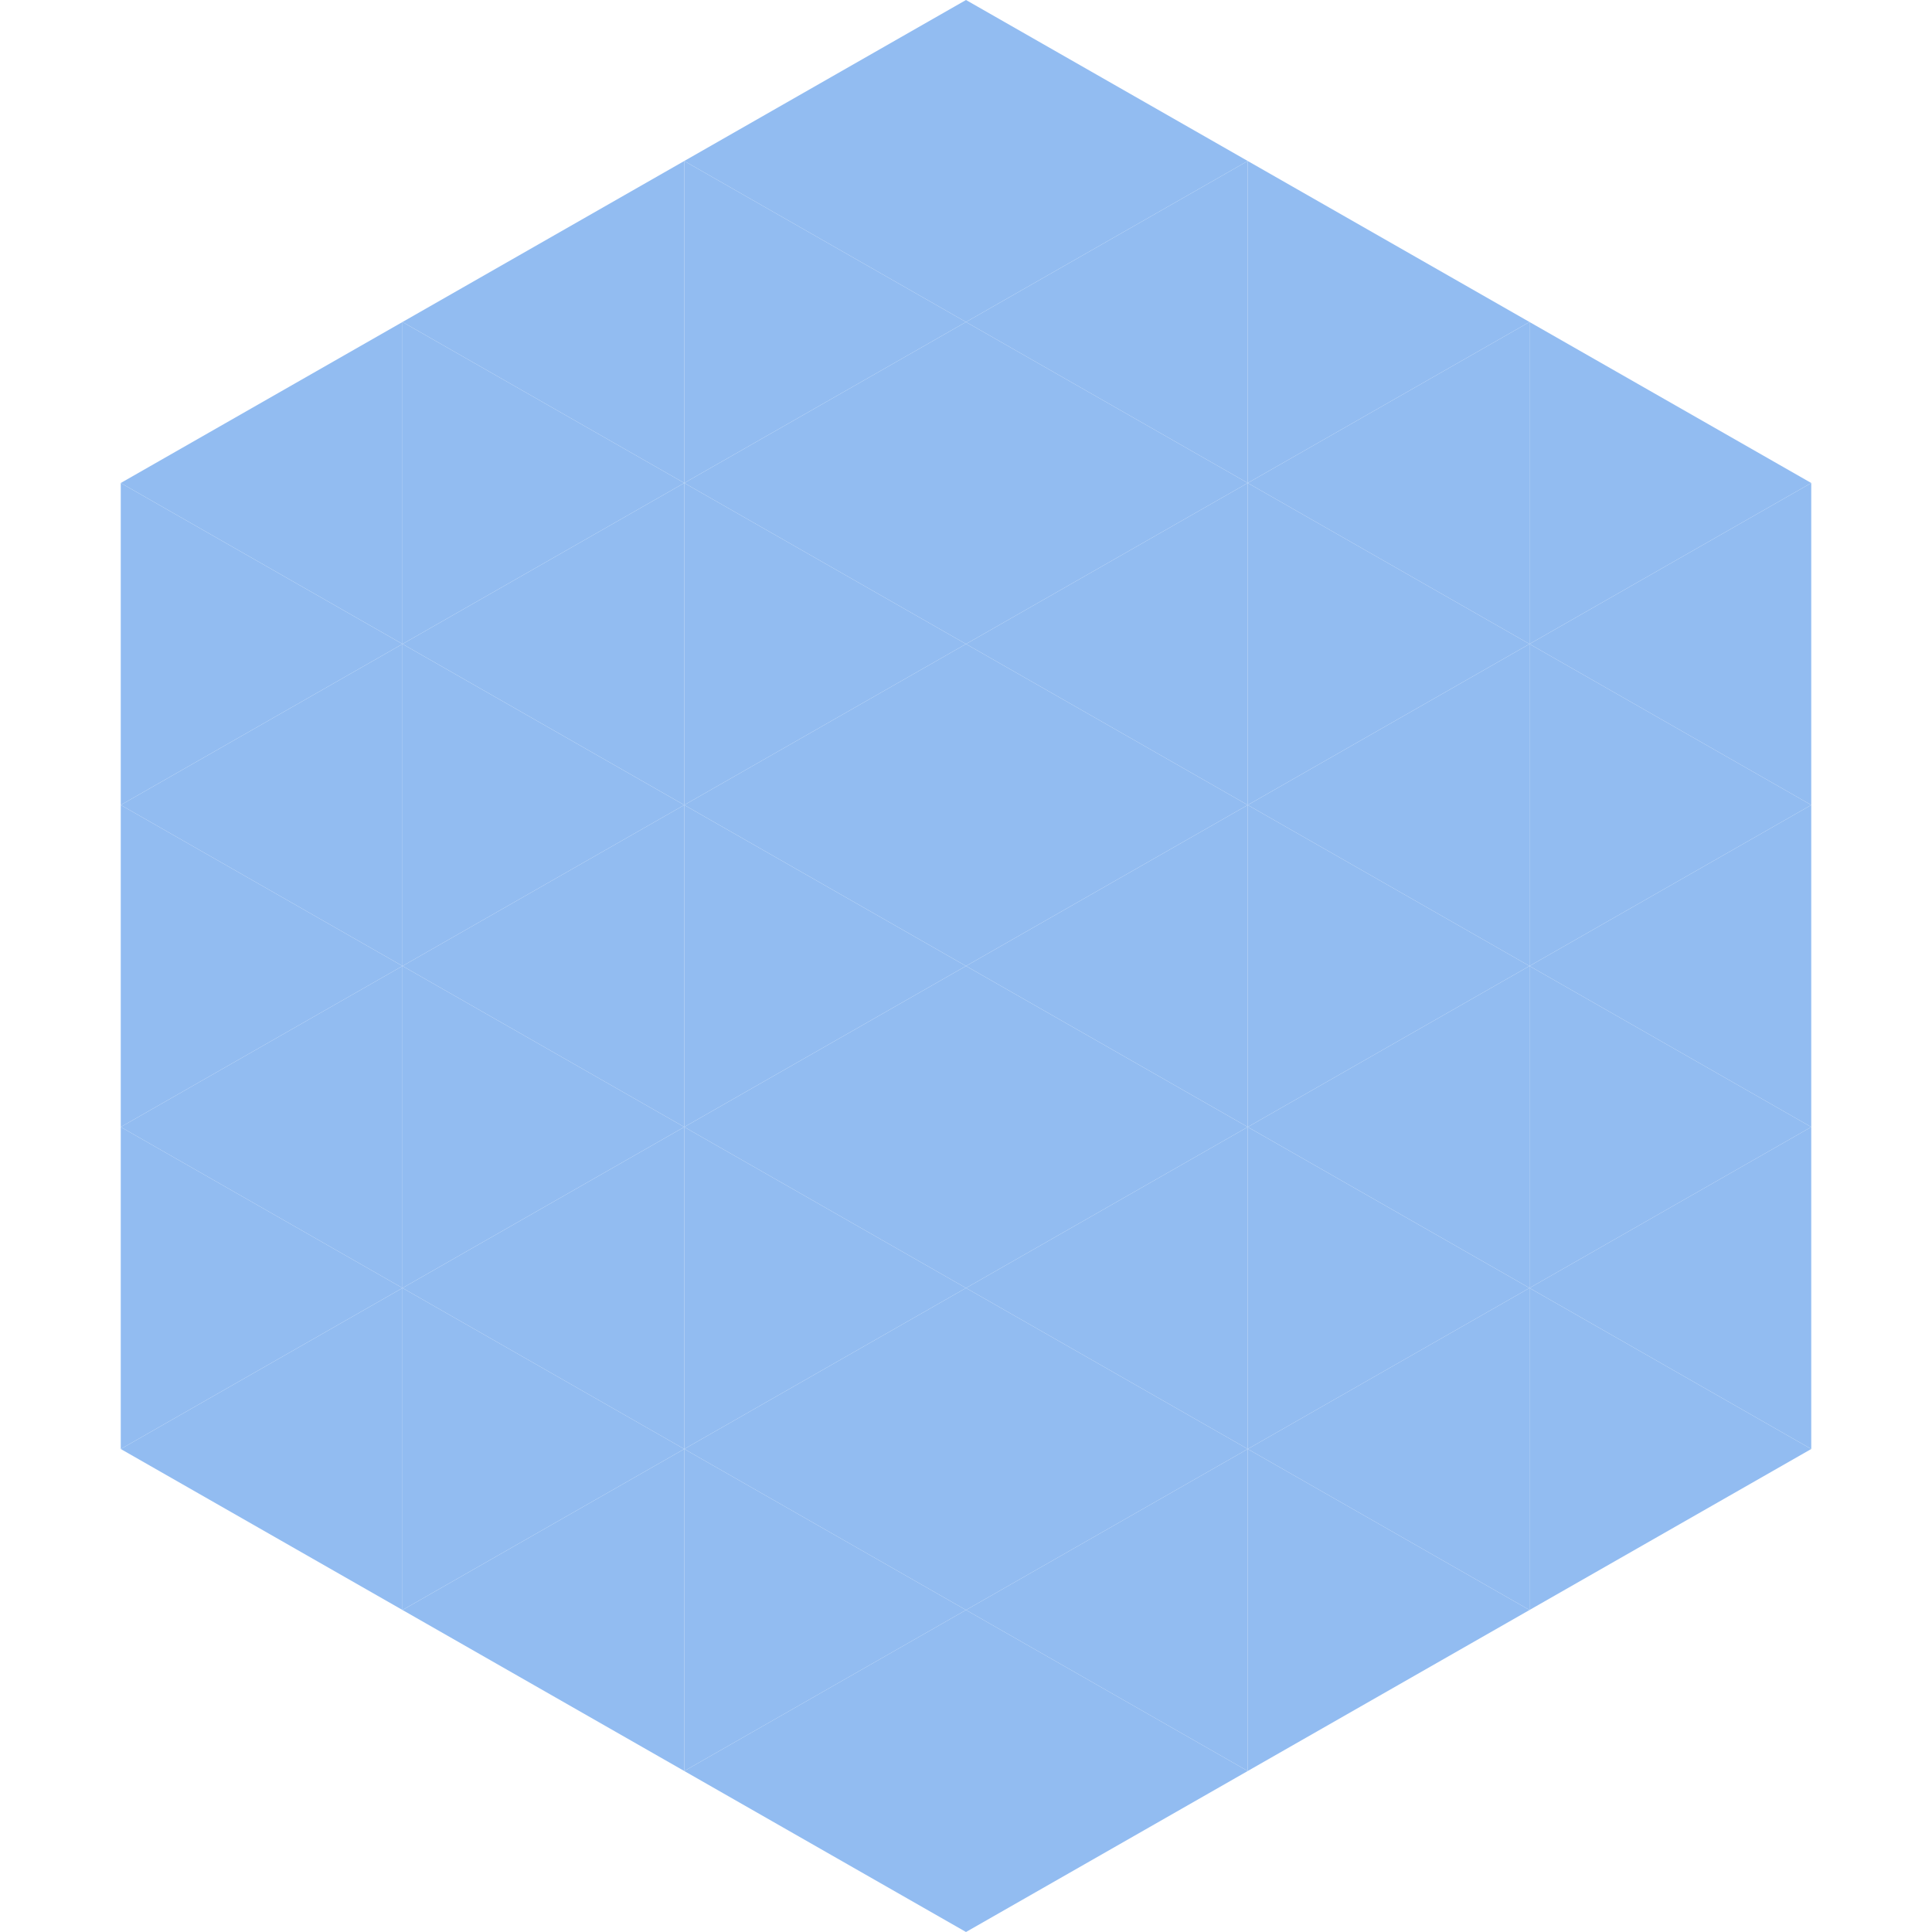 <?xml version="1.0"?>
<!-- Generated by SVGo -->
<svg width="240" height="240"
     xmlns="http://www.w3.org/2000/svg"
     xmlns:xlink="http://www.w3.org/1999/xlink">
<polygon points="50,40 15,60 50,80" style="fill:rgb(146,188,241)" />
<polygon points="190,40 225,60 190,80" style="fill:rgb(146,188,241)" />
<polygon points="15,60 50,80 15,100" style="fill:rgb(146,188,241)" />
<polygon points="225,60 190,80 225,100" style="fill:rgb(146,188,241)" />
<polygon points="50,80 15,100 50,120" style="fill:rgb(146,188,241)" />
<polygon points="190,80 225,100 190,120" style="fill:rgb(146,188,241)" />
<polygon points="15,100 50,120 15,140" style="fill:rgb(146,188,241)" />
<polygon points="225,100 190,120 225,140" style="fill:rgb(146,188,241)" />
<polygon points="50,120 15,140 50,160" style="fill:rgb(146,188,241)" />
<polygon points="190,120 225,140 190,160" style="fill:rgb(146,188,241)" />
<polygon points="15,140 50,160 15,180" style="fill:rgb(146,188,241)" />
<polygon points="225,140 190,160 225,180" style="fill:rgb(146,188,241)" />
<polygon points="50,160 15,180 50,200" style="fill:rgb(146,188,241)" />
<polygon points="190,160 225,180 190,200" style="fill:rgb(146,188,241)" />
<polygon points="15,180 50,200 15,220" style="fill:rgb(255,255,255); fill-opacity:0" />
<polygon points="225,180 190,200 225,220" style="fill:rgb(255,255,255); fill-opacity:0" />
<polygon points="50,0 85,20 50,40" style="fill:rgb(255,255,255); fill-opacity:0" />
<polygon points="190,0 155,20 190,40" style="fill:rgb(255,255,255); fill-opacity:0" />
<polygon points="85,20 50,40 85,60" style="fill:rgb(146,188,241)" />
<polygon points="155,20 190,40 155,60" style="fill:rgb(146,188,241)" />
<polygon points="50,40 85,60 50,80" style="fill:rgb(146,188,241)" />
<polygon points="190,40 155,60 190,80" style="fill:rgb(146,188,241)" />
<polygon points="85,60 50,80 85,100" style="fill:rgb(146,188,241)" />
<polygon points="155,60 190,80 155,100" style="fill:rgb(146,188,241)" />
<polygon points="50,80 85,100 50,120" style="fill:rgb(146,188,241)" />
<polygon points="190,80 155,100 190,120" style="fill:rgb(146,188,241)" />
<polygon points="85,100 50,120 85,140" style="fill:rgb(146,188,241)" />
<polygon points="155,100 190,120 155,140" style="fill:rgb(146,188,241)" />
<polygon points="50,120 85,140 50,160" style="fill:rgb(146,188,241)" />
<polygon points="190,120 155,140 190,160" style="fill:rgb(146,188,241)" />
<polygon points="85,140 50,160 85,180" style="fill:rgb(146,188,241)" />
<polygon points="155,140 190,160 155,180" style="fill:rgb(146,188,241)" />
<polygon points="50,160 85,180 50,200" style="fill:rgb(146,188,241)" />
<polygon points="190,160 155,180 190,200" style="fill:rgb(146,188,241)" />
<polygon points="85,180 50,200 85,220" style="fill:rgb(146,188,241)" />
<polygon points="155,180 190,200 155,220" style="fill:rgb(146,188,241)" />
<polygon points="120,0 85,20 120,40" style="fill:rgb(146,188,241)" />
<polygon points="120,0 155,20 120,40" style="fill:rgb(146,188,241)" />
<polygon points="85,20 120,40 85,60" style="fill:rgb(146,188,241)" />
<polygon points="155,20 120,40 155,60" style="fill:rgb(146,188,241)" />
<polygon points="120,40 85,60 120,80" style="fill:rgb(146,188,241)" />
<polygon points="120,40 155,60 120,80" style="fill:rgb(146,188,241)" />
<polygon points="85,60 120,80 85,100" style="fill:rgb(146,188,241)" />
<polygon points="155,60 120,80 155,100" style="fill:rgb(146,188,241)" />
<polygon points="120,80 85,100 120,120" style="fill:rgb(146,188,241)" />
<polygon points="120,80 155,100 120,120" style="fill:rgb(146,188,241)" />
<polygon points="85,100 120,120 85,140" style="fill:rgb(146,188,241)" />
<polygon points="155,100 120,120 155,140" style="fill:rgb(146,188,241)" />
<polygon points="120,120 85,140 120,160" style="fill:rgb(146,188,241)" />
<polygon points="120,120 155,140 120,160" style="fill:rgb(146,188,241)" />
<polygon points="85,140 120,160 85,180" style="fill:rgb(146,188,241)" />
<polygon points="155,140 120,160 155,180" style="fill:rgb(146,188,241)" />
<polygon points="120,160 85,180 120,200" style="fill:rgb(146,188,241)" />
<polygon points="120,160 155,180 120,200" style="fill:rgb(146,188,241)" />
<polygon points="85,180 120,200 85,220" style="fill:rgb(146,188,241)" />
<polygon points="155,180 120,200 155,220" style="fill:rgb(146,188,241)" />
<polygon points="120,200 85,220 120,240" style="fill:rgb(146,188,241)" />
<polygon points="120,200 155,220 120,240" style="fill:rgb(146,188,241)" />
<polygon points="85,220 120,240 85,260" style="fill:rgb(255,255,255); fill-opacity:0" />
<polygon points="155,220 120,240 155,260" style="fill:rgb(255,255,255); fill-opacity:0" />
</svg>
